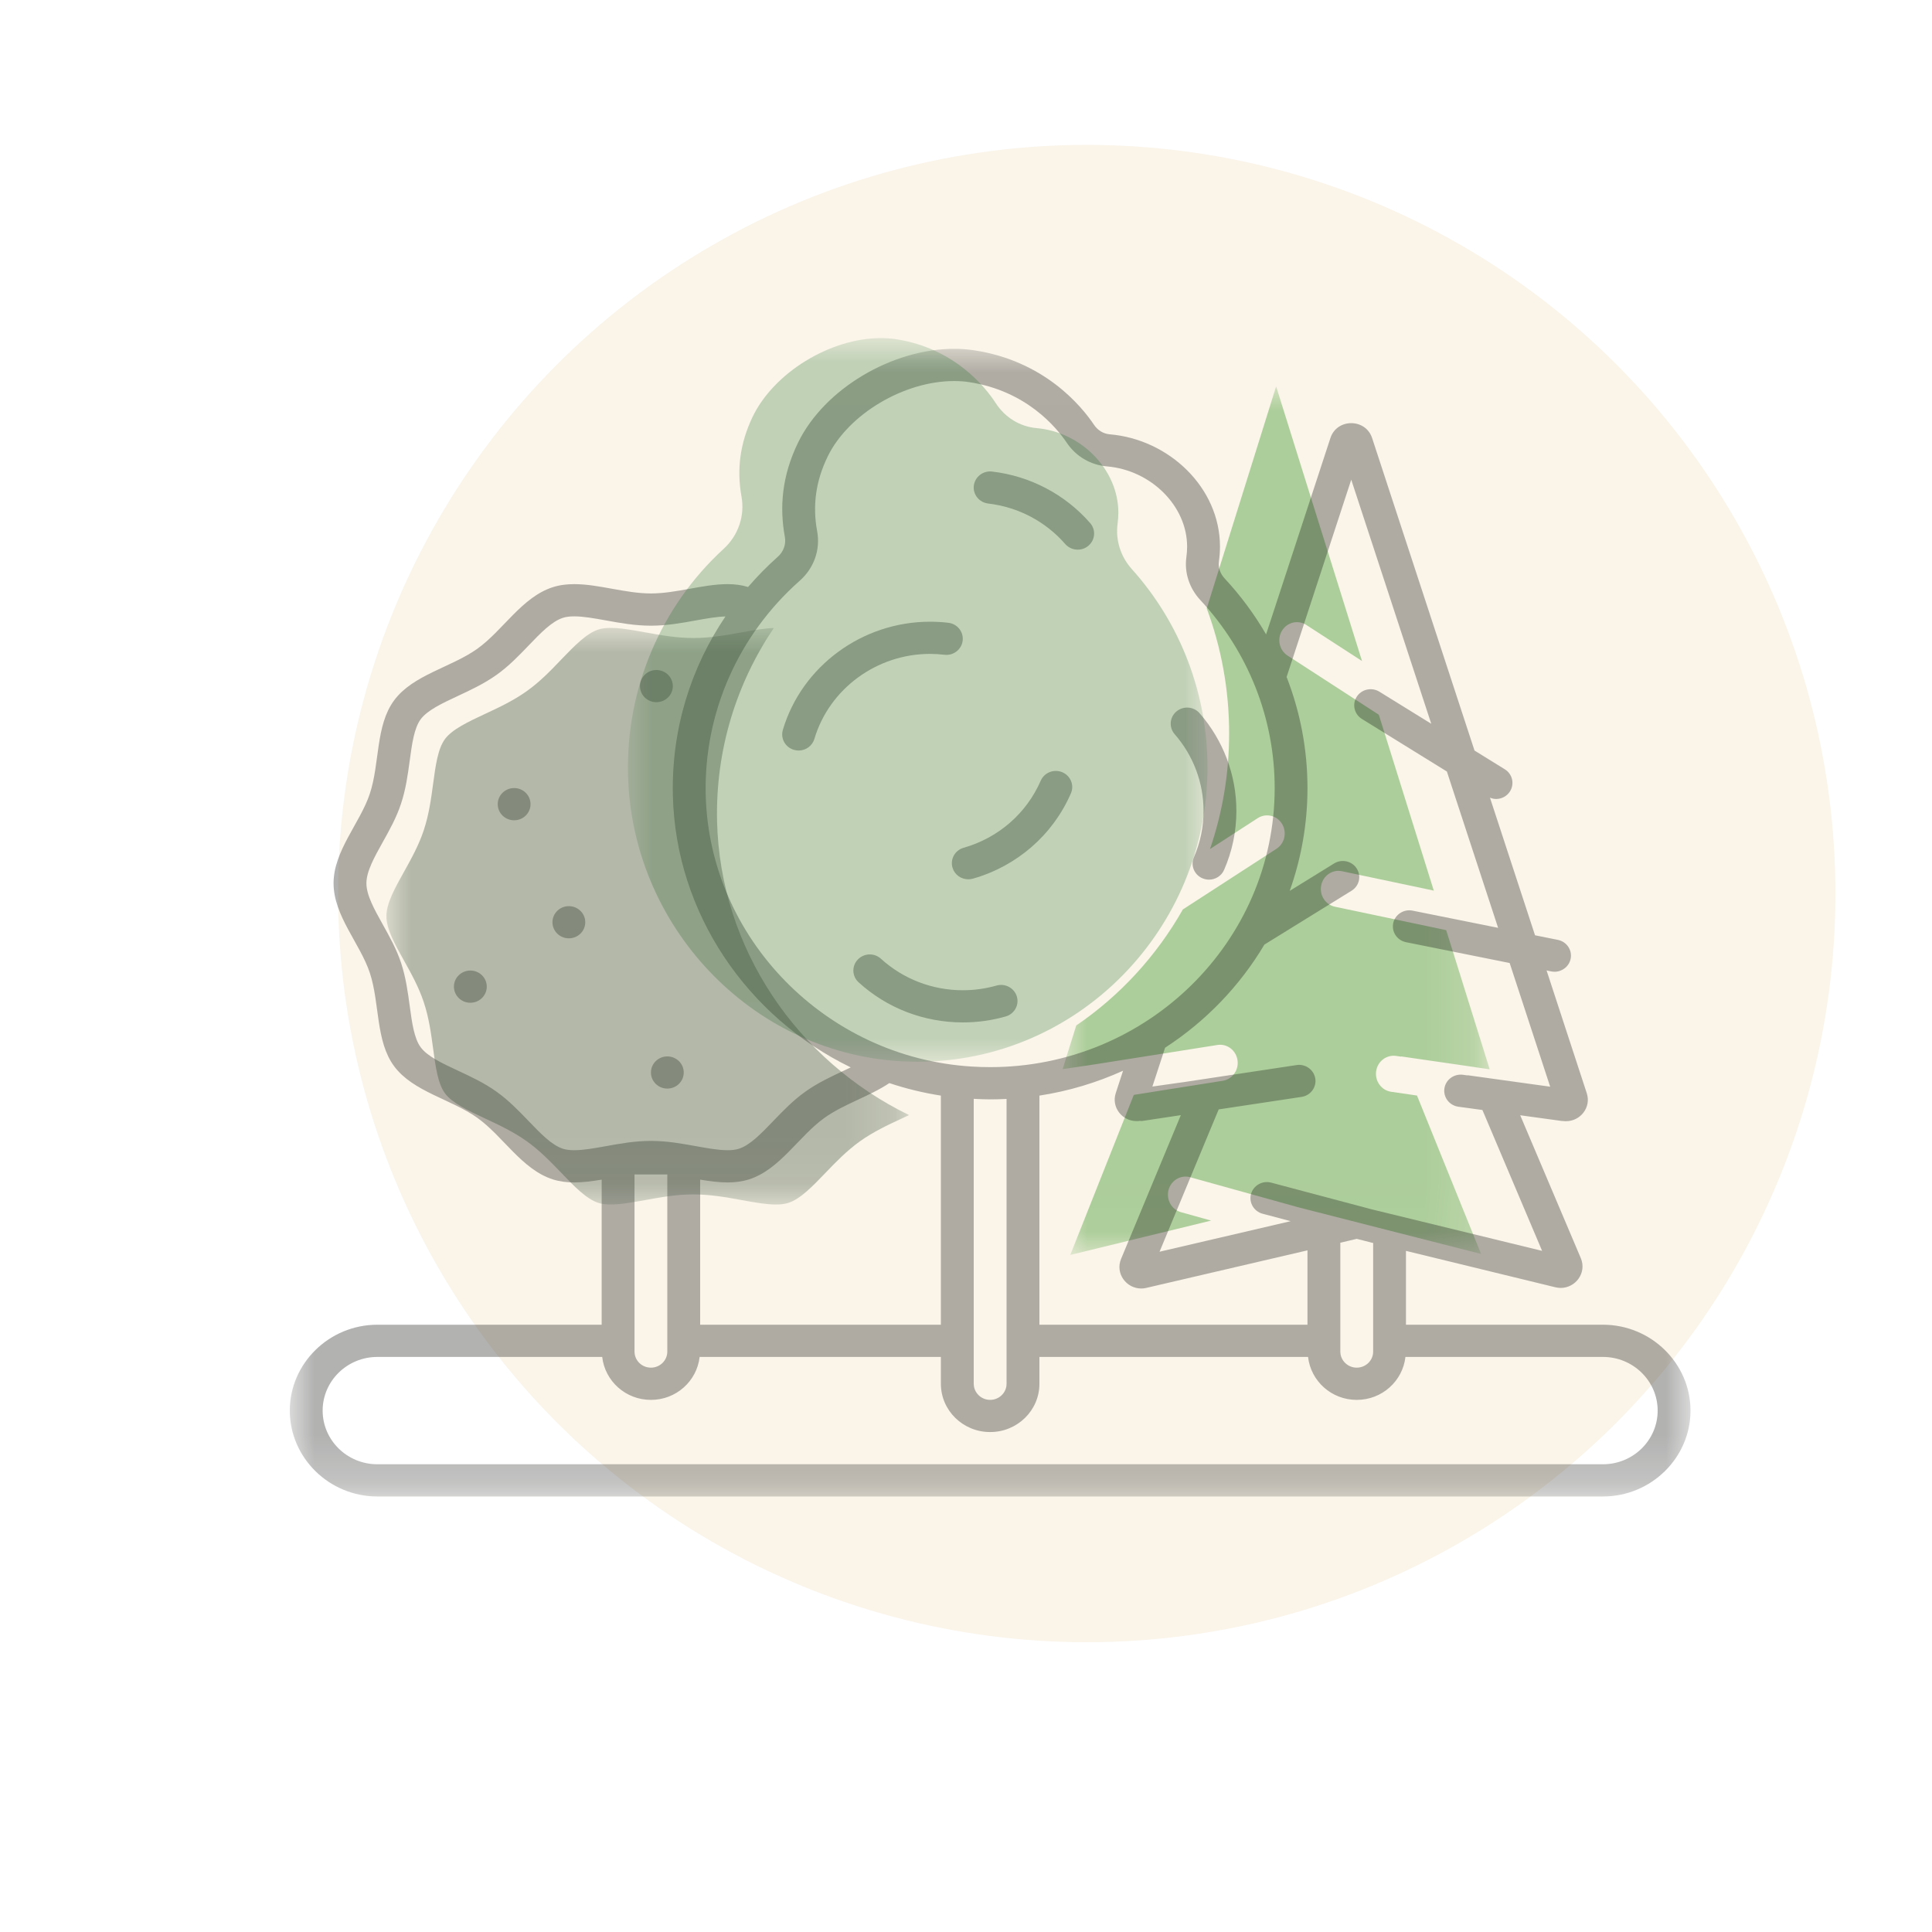 <?xml version="1.0" encoding="UTF-8"?>
<svg width="40px" height="40px" viewBox="0 0 40 40" version="1.1" xmlns="http://www.w3.org/2000/svg" xmlns:xlink="http://www.w3.org/1999/xlink">
    <!-- Generator: Sketch 54.1 (76490) - https://sketchapp.com -->
    <title>bosques_40x40@2x</title>
    <desc>Created with Sketch.</desc>
    <defs>
        <polygon id="path-1" points="0 -2.5e-05 8.842 -2.5e-05 8.842 17.982 0 17.982"></polygon>
        <polygon id="path-3" points="0 0.017 29 0.017 29 23.778 0 23.778"></polygon>
        <polygon id="path-5" points="5.07729094e-05 7.03125e-05 12 7.03125e-05 12 14.982 5.07729094e-05 14.982"></polygon>
        <polygon id="path-7" points="0 0 10.82 0 10.82 11.938 0 11.938"></polygon>
    </defs>
    <g id="bosques_40x40" stroke="none" stroke-width="1" fill="none" fill-rule="evenodd">
        <g id="Group-3" opacity="0.646" transform="translate(22, 8)">
            <mask id="mask-2" fill="white">
                <use xlink:href="#path-1"></use>
            </mask>
            <g id="Clip-2"></g>
            <path d="M5.046,4.939 C4.877,4.829 4.651,4.88 4.543,5.056 C4.435,5.231 4.487,5.463 4.657,5.573 L6.547,6.798 L7.685,10.439 L5.784,10.038 C5.588,9.996 5.394,10.127 5.354,10.33 C5.313,10.533 5.441,10.731 5.638,10.773 L7.942,11.258 L8.842,14.139 L8.277,14.056 L7.009,13.872 L7.011,13.877 L6.903,13.861 C6.704,13.834 6.519,13.975 6.491,14.18 C6.463,14.385 6.602,14.575 6.801,14.604 L7.337,14.682 L7.501,15.087 L8.664,17.962 L4.876,16.995 L2.641,16.373 C2.447,16.319 2.246,16.437 2.193,16.637 C2.141,16.837 2.256,17.043 2.45,17.097 L3.074,17.271 L0.159,17.982 L1.31,15.082 L1.474,14.668 L3.316,14.376 C3.515,14.345 3.652,14.154 3.621,13.949 C3.591,13.744 3.402,13.602 3.205,13.635 L0.708,14.03 L0.53,14.057 L-7.2972973e-05,14.135 L0.283,13.231 C1.186,12.616 1.943,11.793 2.49,10.829 L4.428,9.573 C4.599,9.463 4.65,9.231 4.542,9.056 C4.435,8.881 4.209,8.829 4.039,8.939 L3.052,9.578 C3.308,8.828 3.448,8.023 3.448,7.183 C3.448,6.271 3.283,5.399 2.984,4.596 L4.421,-7.5e-05 L6.199,5.686 L5.046,4.939 Z" id="Fill-1" fill="#58AD55" mask="url(#mask-2)"></path>
        </g>
        <circle id="Oval" fill-opacity="0.48" fill="#EDD8B0" opacity="0.59" cx="22.5" cy="18.5" r="15.5"></circle>
        <g id="Group-24" opacity="0.34" transform="translate(6, 7)">
            <g id="Group-3" transform="translate(0, 0.205)">
                <mask id="mask-4" fill="white">
                    <use xlink:href="#path-3"></use>
                </mask>
                <g id="Clip-2"></g>
                <path d="M27.188,23.111 L1.812,23.111 C1.188,23.111 0.68,22.613 0.68,22 C0.68,21.387 1.188,20.889 1.812,20.889 L6.468,20.889 C6.525,21.388 6.952,21.778 7.477,21.778 C8.001,21.778 8.428,21.388 8.485,20.889 L13.48,20.889 L13.48,21.444 C13.48,21.997 13.937,22.444 14.5,22.444 C15.063,22.444 15.52,21.997 15.52,21.444 L15.52,20.889 L21.082,20.889 C21.139,21.388 21.566,21.778 22.09,21.778 C22.614,21.778 23.041,21.388 23.098,20.889 L27.188,20.889 C27.812,20.889 28.32,21.387 28.32,22 C28.32,22.613 27.812,23.111 27.188,23.111 L27.188,23.111 Z M8.496,17.218 C8.689,17.25 8.879,17.276 9.063,17.276 C9.216,17.276 9.365,17.258 9.507,17.213 C10.148,17.009 10.539,16.317 11.072,15.937 C11.469,15.654 12.003,15.494 12.413,15.219 C12.757,15.334 13.114,15.421 13.48,15.478 L13.48,20.222 L8.496,20.222 L8.496,17.218 Z M14.16,15.545 C14.274,15.551 14.388,15.556 14.5,15.556 C14.614,15.556 14.727,15.553 14.84,15.547 L14.84,21.444 C14.84,21.628 14.687,21.778 14.5,21.778 C14.313,21.778 14.16,21.628 14.16,21.444 L14.16,15.545 Z M22.09,21.111 C21.903,21.111 21.75,20.962 21.75,20.778 L21.75,18.524 L22.09,18.444 L22.234,18.48 L22.403,18.524 C22.412,18.527 22.421,18.526 22.43,18.528 L22.43,20.778 C22.43,20.962 22.277,21.111 22.09,21.111 L22.09,21.111 Z M22.559,7.116 C22.401,7.018 22.19,7.064 22.09,7.22 C21.99,7.376 22.038,7.582 22.197,7.68 L23.956,8.768 L25.017,12.005 L23.246,11.649 C23.064,11.612 22.883,11.728 22.845,11.909 C22.808,12.089 22.926,12.265 23.11,12.302 L25.256,12.733 L26.095,15.294 L25.568,15.221 L24.387,15.057 L24.389,15.061 L24.289,15.047 C24.104,15.023 23.931,15.148 23.905,15.331 C23.878,15.513 24.008,15.682 24.193,15.708 L24.692,15.776 L24.845,16.137 L25.928,18.693 L22.4,17.833 L20.318,17.28 C20.138,17.232 19.951,17.337 19.901,17.515 C19.853,17.692 19.96,17.876 20.141,17.924 L20.722,18.078 L18.007,18.711 L19.078,16.133 L19.232,15.764 L20.948,15.505 C21.133,15.477 21.26,15.307 21.232,15.125 C21.203,14.943 21.028,14.817 20.844,14.846 L18.518,15.198 L18.352,15.221 L17.859,15.291 L18.122,14.487 C18.964,13.941 19.669,13.209 20.178,12.352 L21.983,11.236 C22.142,11.138 22.19,10.932 22.089,10.776 C21.989,10.62 21.779,10.574 21.621,10.672 L20.702,11.24 C20.939,10.574 21.07,9.857 21.07,9.111 C21.07,8.3 20.916,7.526 20.638,6.811 L21.976,2.726 L23.633,7.78 L22.559,7.116 Z M10.918,3.793 C10.819,3.256 10.891,2.748 11.139,2.241 C11.567,1.368 12.715,0.684 13.754,0.684 C13.862,0.684 13.967,0.691 14.068,0.707 C15.248,0.886 15.873,1.644 16.086,1.961 C16.276,2.244 16.579,2.422 16.917,2.451 C17.833,2.528 18.578,3.273 18.578,4.111 C18.578,4.183 18.573,4.257 18.563,4.33 C18.518,4.65 18.624,4.974 18.853,5.22 C19.844,6.287 20.391,7.668 20.391,9.111 C20.391,12.297 17.748,14.889 14.5,14.889 C14.374,14.889 14.246,14.885 14.12,14.877 C11.099,14.692 8.679,12.218 8.611,9.244 C8.572,7.56 9.282,5.947 10.557,4.819 C10.854,4.557 10.989,4.173 10.918,3.793 L10.918,3.793 Z M4.944,16.005 C4.743,15.796 4.535,15.579 4.281,15.398 C4.024,15.214 3.747,15.085 3.48,14.961 C3.156,14.81 2.85,14.667 2.71,14.478 C2.573,14.293 2.529,13.965 2.482,13.618 C2.443,13.329 2.402,13.03 2.304,12.731 C2.208,12.443 2.064,12.185 1.925,11.936 C1.751,11.624 1.586,11.33 1.586,11.082 C1.586,10.835 1.751,10.541 1.925,10.229 C2.064,9.98 2.208,9.722 2.303,9.434 C2.402,9.135 2.443,8.836 2.482,8.547 C2.529,8.2 2.573,7.871 2.71,7.686 C2.85,7.498 3.156,7.355 3.48,7.204 C3.747,7.079 4.024,6.95 4.281,6.767 C4.535,6.586 4.743,6.369 4.944,6.16 C5.191,5.902 5.425,5.659 5.656,5.586 C5.72,5.565 5.796,5.556 5.89,5.556 C6.079,5.556 6.306,5.597 6.546,5.64 C6.842,5.694 7.149,5.749 7.477,5.749 C7.804,5.749 8.111,5.694 8.407,5.64 C8.63,5.6 8.839,5.563 9.02,5.558 C8.306,6.614 7.9,7.889 7.931,9.259 C7.987,11.709 9.478,13.857 11.614,14.894 C11.568,14.916 11.521,14.938 11.473,14.961 C11.206,15.086 10.929,15.214 10.672,15.398 C10.418,15.579 10.21,15.796 10.009,16.005 C9.762,16.262 9.529,16.505 9.297,16.579 C9.233,16.599 9.157,16.609 9.063,16.609 C8.874,16.609 8.647,16.568 8.407,16.525 C8.111,16.471 7.804,16.416 7.477,16.416 C7.149,16.416 6.842,16.471 6.546,16.525 C6.306,16.568 6.079,16.609 5.89,16.609 C5.796,16.609 5.72,16.599 5.655,16.579 C5.424,16.505 5.191,16.262 4.944,16.005 L4.944,16.005 Z M7.137,20.778 L7.137,17.111 L7.816,17.111 L7.816,20.778 C7.816,20.962 7.664,21.111 7.477,21.111 C7.289,21.111 7.137,20.962 7.137,20.778 L7.137,20.778 Z M15.52,20.222 L15.52,15.478 C16.129,15.385 16.71,15.208 17.252,14.963 L17.101,15.426 C17.005,15.717 17.231,16.006 17.53,16.006 C17.552,16.006 17.574,16.005 17.597,16.002 L17.602,16.001 C17.608,16.001 17.613,16.004 17.62,16.004 C17.637,16.004 17.654,16.003 17.672,16 L18.448,15.883 L17.211,18.859 C17.086,19.159 17.319,19.472 17.628,19.472 C17.663,19.472 17.699,19.468 17.735,19.459 L21.07,18.682 L21.07,20.222 L15.52,20.222 Z M27.188,20.222 L23.109,20.222 L23.109,18.693 L26.201,19.446 C26.239,19.455 26.276,19.46 26.313,19.46 C26.622,19.46 26.856,19.146 26.729,18.844 L25.474,15.885 L26.31,16 C26.326,16.003 26.342,16.004 26.358,16.004 C26.38,16.007 26.402,16.008 26.423,16.008 C26.723,16.008 26.948,15.719 26.852,15.428 L26.02,12.887 L26.117,12.907 C26.14,12.911 26.163,12.914 26.185,12.914 C26.343,12.914 26.485,12.805 26.518,12.647 C26.556,12.467 26.437,12.29 26.253,12.254 L25.781,12.159 L24.848,9.31 C24.889,9.326 24.931,9.337 24.974,9.337 C25.086,9.337 25.197,9.282 25.261,9.182 C25.361,9.026 25.314,8.82 25.155,8.722 L24.528,8.334 L22.408,1.864 C22.34,1.658 22.158,1.556 21.976,1.556 C21.794,1.556 21.612,1.658 21.545,1.864 L20.213,5.929 C19.971,5.512 19.683,5.123 19.355,4.771 C19.266,4.675 19.218,4.548 19.236,4.42 C19.25,4.319 19.258,4.216 19.258,4.111 C19.258,2.891 18.202,1.89 16.975,1.787 C16.843,1.776 16.726,1.702 16.653,1.594 C16.385,1.194 15.617,0.268 14.172,0.048 C14.035,0.027 13.895,0.017 13.754,0.017 C12.473,0.017 11.07,0.842 10.526,1.953 C10.184,2.651 10.138,3.308 10.25,3.913 C10.278,4.066 10.22,4.22 10.102,4.324 C9.883,4.518 9.679,4.727 9.488,4.948 C9.351,4.906 9.21,4.889 9.064,4.889 L9.063,4.889 C8.555,4.889 8.003,5.082 7.477,5.082 C6.95,5.082 6.398,4.889 5.89,4.889 C5.737,4.889 5.588,4.906 5.446,4.952 C4.806,5.156 4.414,5.848 3.881,6.228 C3.343,6.612 2.552,6.766 2.161,7.294 C1.773,7.817 1.865,8.6 1.657,9.228 C1.457,9.833 0.906,10.411 0.906,11.082 C0.906,11.754 1.457,12.332 1.657,12.937 C1.865,13.565 1.773,14.348 2.161,14.871 C2.552,15.398 3.343,15.553 3.881,15.937 C4.414,16.317 4.806,17.009 5.446,17.213 C5.588,17.258 5.737,17.276 5.89,17.276 C6.074,17.276 6.264,17.25 6.457,17.218 L6.457,20.222 L1.812,20.222 C0.816,20.222 0,21.022 0,22 C0,22.978 0.816,23.778 1.812,23.778 L27.188,23.778 C28.184,23.778 29,22.978 29,22 C29,21.022 28.184,20.222 27.188,20.222 L27.188,20.222 Z" id="Fill-1" fill="#1D1D1B" mask="url(#mask-4)"></path>
            </g>
            <path d="M14.821,14.045 C15.002,13.993 15.105,13.808 15.053,13.632 C15,13.455 14.812,13.354 14.632,13.405 C14.406,13.469 14.171,13.502 13.934,13.502 C13.303,13.502 12.701,13.27 12.239,12.85 C12.101,12.724 11.887,12.732 11.759,12.867 C11.631,13.002 11.639,13.213 11.777,13.338 C12.365,13.874 13.131,14.168 13.934,14.168 C14.235,14.168 14.534,14.127 14.821,14.045" id="Fill-4" fill="#1C1D1B"></path>
            <path d="M13.721,10.965 C13.764,11.111 13.9,11.205 14.047,11.205 C14.078,11.205 14.11,11.201 14.142,11.192 C15.057,10.931 15.797,10.287 16.172,9.425 C16.246,9.256 16.165,9.06 15.993,8.988 C15.82,8.916 15.621,8.994 15.547,9.164 C15.252,9.841 14.671,10.347 13.952,10.552 C13.772,10.603 13.668,10.788 13.721,10.965" id="Fill-6" fill="#1C1D1B"></path>
            <path d="M18.918,9.788 C18.918,10.121 18.851,10.444 18.719,10.748 C18.645,10.917 18.725,11.113 18.898,11.185 C18.942,11.203 18.987,11.212 19.031,11.212 C19.163,11.212 19.289,11.136 19.344,11.009 C19.512,10.622 19.598,10.212 19.598,9.788 C19.598,9.047 19.327,8.329 18.836,7.766 C18.715,7.627 18.5,7.61 18.357,7.73 C18.215,7.849 18.198,8.06 18.32,8.2 C18.706,8.642 18.918,9.206 18.918,9.788" id="Fill-8" fill="#1C1D1B"></path>
            <path d="M14.46,3.425 C15.08,3.498 15.646,3.795 16.054,4.263 C16.122,4.34 16.217,4.38 16.313,4.38 C16.391,4.38 16.469,4.354 16.533,4.3 C16.676,4.18 16.693,3.97 16.571,3.83 C16.051,3.235 15.33,2.856 14.54,2.763 C14.354,2.741 14.185,2.872 14.162,3.055 C14.14,3.237 14.273,3.403 14.46,3.425" id="Fill-10" fill="#1C1D1B"></path>
            <path d="M10.208,8.112 C10.156,8.289 10.259,8.474 10.439,8.525 C10.471,8.534 10.503,8.539 10.535,8.539 C10.682,8.539 10.817,8.444 10.861,8.298 C11.168,7.262 12.152,6.538 13.254,6.538 C13.354,6.538 13.455,6.544 13.554,6.556 C13.74,6.578 13.909,6.447 13.931,6.264 C13.953,6.081 13.82,5.916 13.634,5.894 C13.508,5.879 13.38,5.872 13.254,5.872 C11.852,5.872 10.6,6.793 10.208,8.112" id="Fill-12" fill="#1C1D1B"></path>
            <path d="M4.645,9.316 C4.457,9.316 4.305,9.465 4.305,9.65 C4.305,9.834 4.457,9.983 4.645,9.983 C4.832,9.983 4.984,9.834 4.984,9.65 C4.984,9.465 4.832,9.316 4.645,9.316" id="Fill-14" fill="#1C1D1B"></path>
            <path d="M6.117,12.094 C6.117,11.91 5.965,11.761 5.777,11.761 C5.59,11.761 5.438,11.91 5.438,12.094 C5.438,12.278 5.59,12.427 5.777,12.427 C5.965,12.427 6.117,12.278 6.117,12.094" id="Fill-16" fill="#1C1D1B"></path>
            <path d="M3.738,13.094 C3.55,13.094 3.398,13.243 3.398,13.427 C3.398,13.611 3.55,13.761 3.738,13.761 C3.926,13.761 4.078,13.611 4.078,13.427 C4.078,13.243 3.926,13.094 3.738,13.094" id="Fill-18" fill="#1C1D1B"></path>
            <path d="M7.477,15.205 C7.477,15.389 7.629,15.538 7.816,15.538 C8.004,15.538 8.156,15.389 8.156,15.205 C8.156,15.021 8.004,14.872 7.816,14.872 C7.629,14.872 7.477,15.021 7.477,15.205" id="Fill-20" fill="#1C1D1B"></path>
            <path d="M7.59,7.538 C7.778,7.538 7.93,7.389 7.93,7.205 C7.93,7.021 7.778,6.872 7.59,6.872 C7.402,6.872 7.25,7.021 7.25,7.205 C7.25,7.389 7.402,7.538 7.59,7.538" id="Fill-22" fill="#1C1D1B"></path>
        </g>
        <g id="Group-3" opacity="0.277" transform="translate(13, 7)">
            <mask id="mask-6" fill="white">
                <use xlink:href="#path-5"></use>
            </mask>
            <g id="Clip-2"></g>
            <path d="M2.352,3.28 C2.25,2.713 2.324,2.177 2.576,1.643 C3.012,0.722 4.182,-4.6875e-05 5.24,-4.6875e-05 C5.35,-4.6875e-05 5.457,0.008 5.56,0.024 C6.762,0.213 7.398,1.012 7.616,1.347 C7.809,1.645 8.118,1.834 8.462,1.864 C9.395,1.945 10.154,2.731 10.154,3.615 C10.154,3.691 10.148,3.768 10.138,3.846 C10.093,4.183 10.201,4.525 10.434,4.784 C11.444,5.909 12,7.367 12,8.888 C12,12.248 9.308,14.982 6,14.982 C5.872,14.982 5.741,14.978 5.613,14.97 C2.535,14.774 0.071,12.164 0.002,9.028 C-0.038,7.252 0.685,5.551 1.984,4.362 C2.286,4.085 2.424,3.68 2.352,3.28" id="Fill-1" fill="#277331" mask="url(#mask-6)"></path>
        </g>
        <g id="Group-3" opacity="0.371" transform="translate(8, 13)">
            <mask id="mask-8" fill="white">
                <use xlink:href="#path-7"></use>
            </mask>
            <g id="Clip-2"></g>
            <path d="M3.623,11.285 C3.406,11.059 3.182,10.826 2.908,10.63 C2.63,10.432 2.332,10.292 2.044,10.158 C1.694,9.994 1.364,9.84 1.213,9.637 C1.065,9.437 1.017,9.082 0.967,8.707 C0.925,8.395 0.881,8.073 0.774,7.75 C0.671,7.438 0.516,7.16 0.366,6.891 C0.178,6.554 -4.88888889e-05,6.236 -4.88888889e-05,5.969 C-4.88888889e-05,5.702 0.178,5.384 0.366,5.047 C0.516,4.778 0.671,4.5 0.774,4.188 C0.881,3.865 0.925,3.543 0.967,3.231 C1.017,2.855 1.065,2.501 1.213,2.301 C1.364,2.098 1.694,1.944 2.044,1.78 C2.332,1.646 2.63,1.506 2.908,1.308 C3.182,1.113 3.406,0.879 3.623,0.652 C3.89,0.375 4.142,0.112 4.391,0.033 C4.46,0.011 4.542,0 4.643,0 C4.848,0 5.092,0.044 5.351,0.091 C5.671,0.149 6.002,0.209 6.356,0.209 C6.709,0.209 7.04,0.149 7.36,0.091 C7.6,0.048 7.826,0.008 8.021,0.002 C7.25,1.144 6.813,2.52 6.846,4 C6.907,6.646 8.515,8.966 10.82,10.086 C10.77,10.11 10.719,10.134 10.668,10.158 C10.379,10.292 10.081,10.432 9.803,10.63 C9.53,10.826 9.305,11.059 9.088,11.285 C8.821,11.563 8.569,11.826 8.32,11.905 C8.251,11.927 8.169,11.938 8.068,11.938 C7.863,11.938 7.619,11.894 7.36,11.847 C7.04,11.789 6.709,11.729 6.356,11.729 C6.002,11.729 5.671,11.789 5.352,11.847 C5.092,11.894 4.848,11.938 4.643,11.938 C4.543,11.938 4.46,11.927 4.391,11.905 C4.142,11.826 3.89,11.563 3.623,11.285" id="Fill-1" fill="#3B523A" mask="url(#mask-8)"></path>
        </g>
    </g>
</svg>